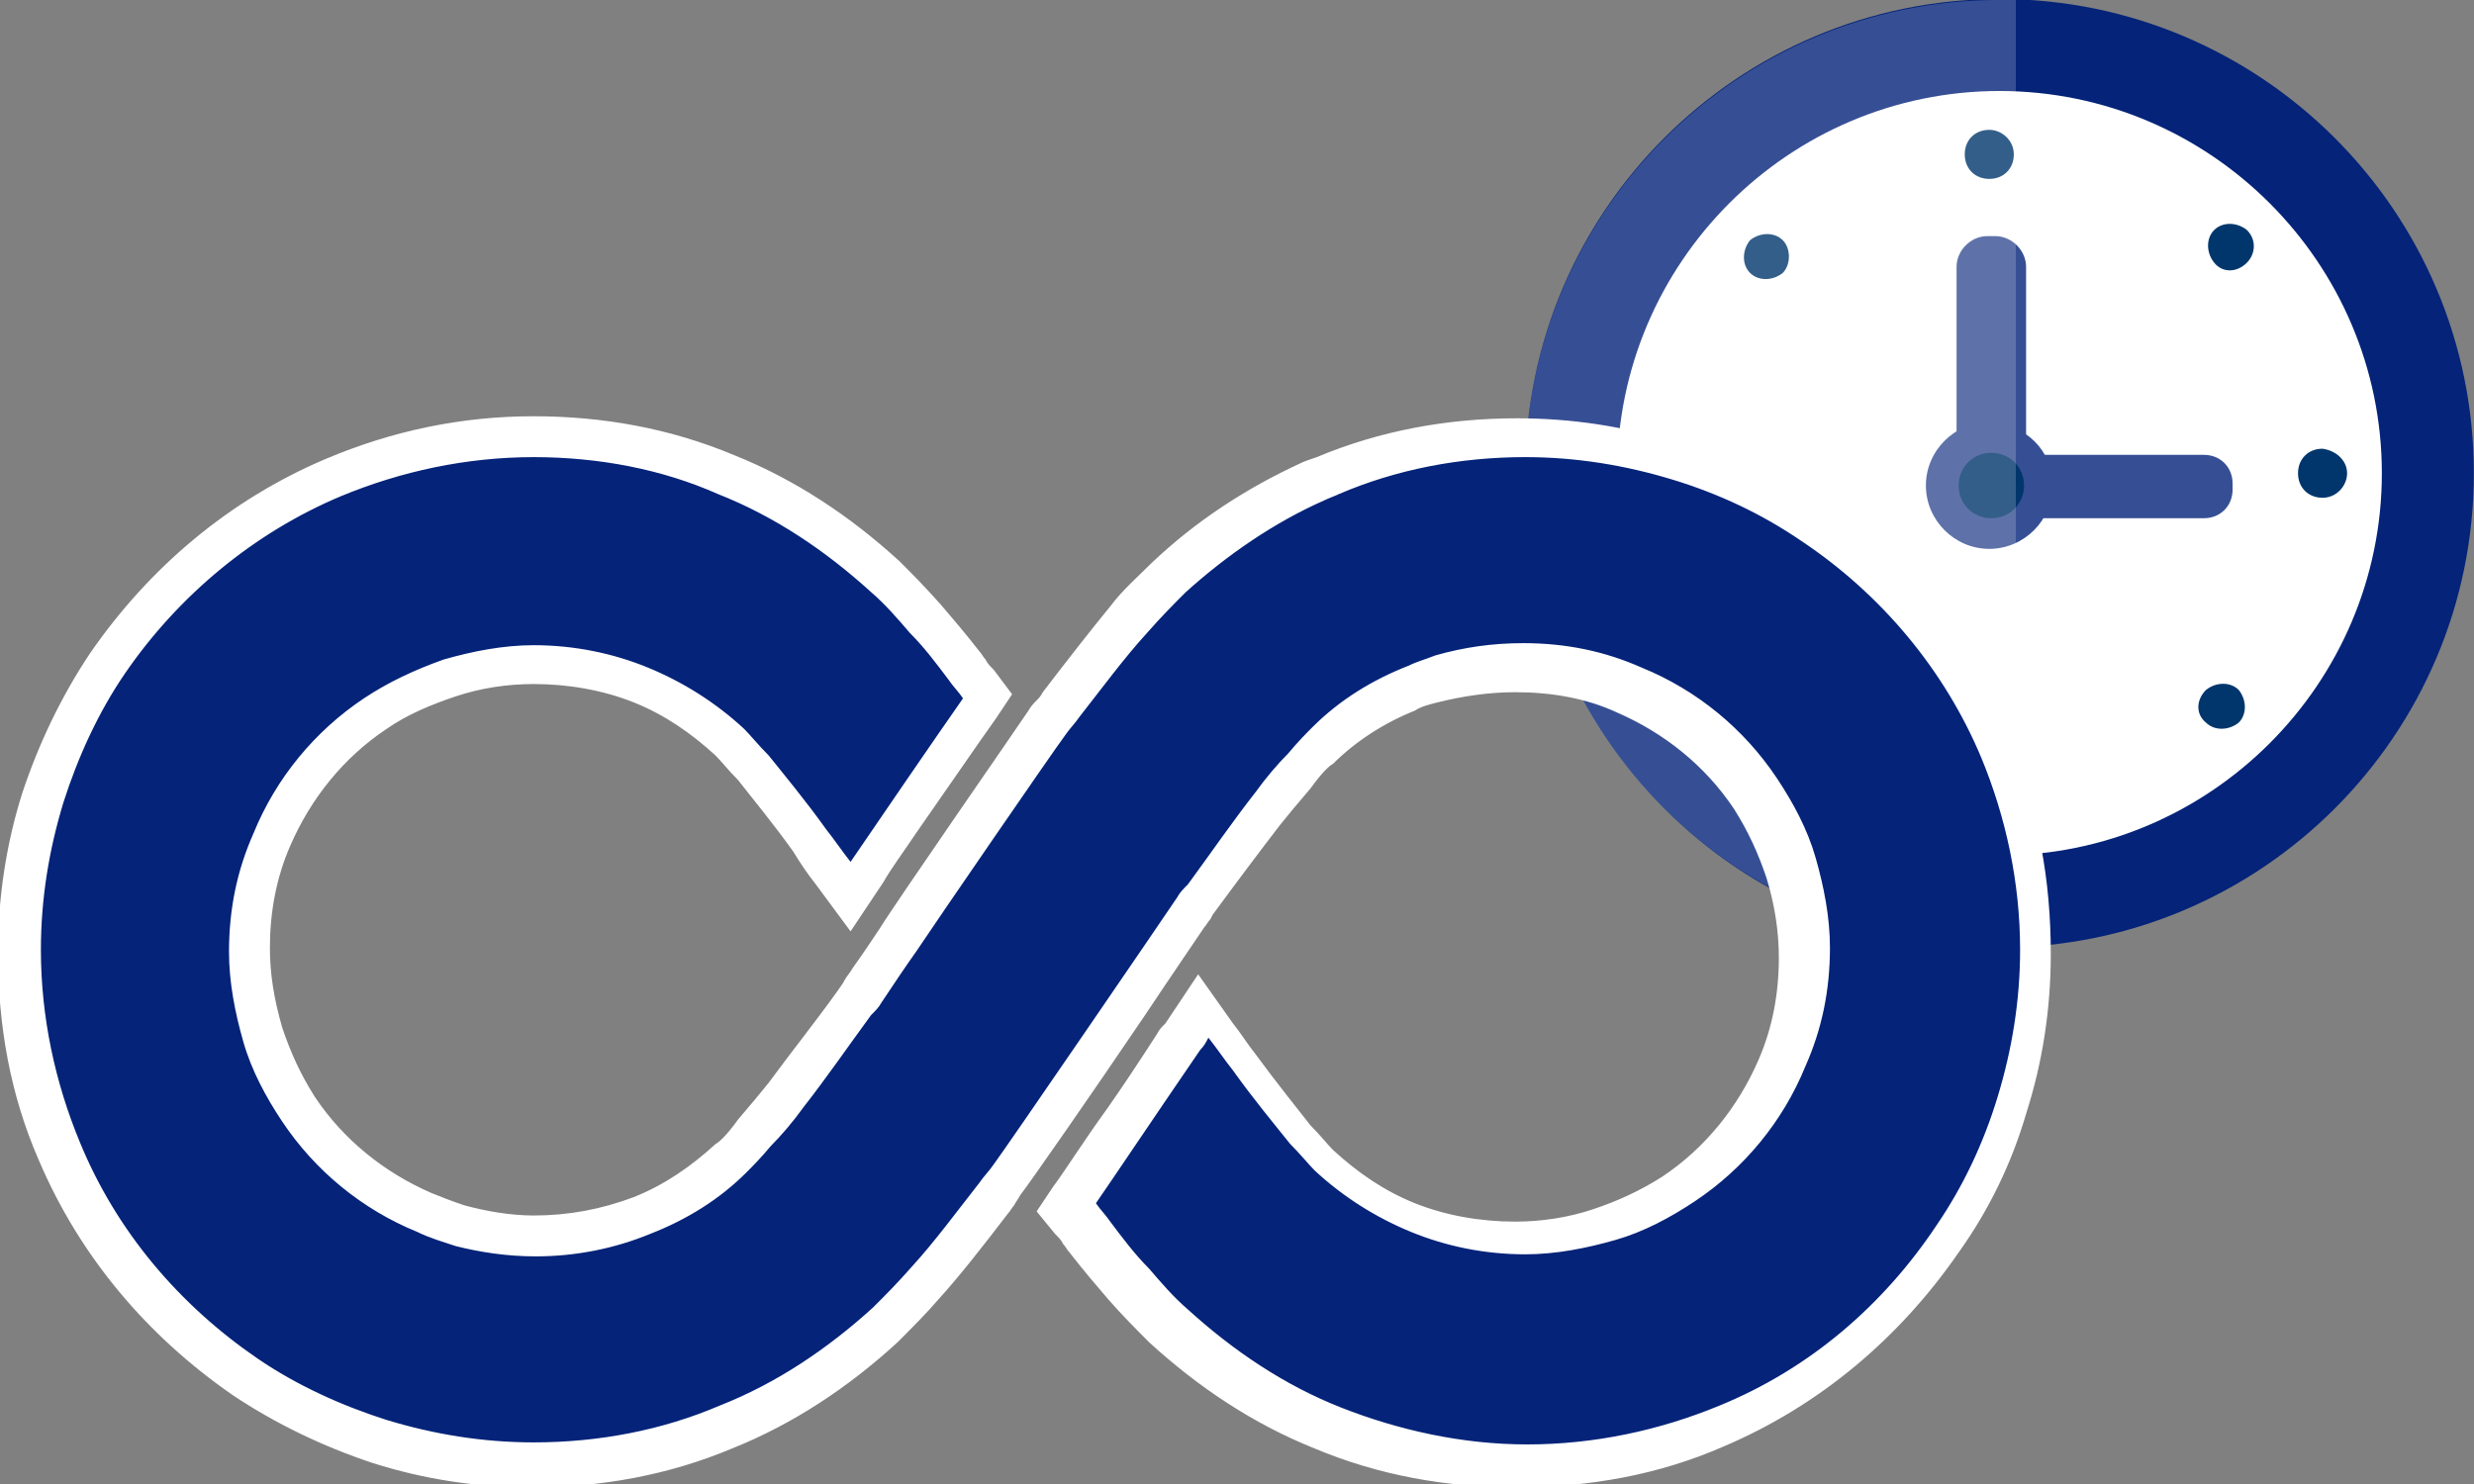 <?xml version="1.0" encoding="utf-8"?>
<!-- Generator: Adobe Illustrator 28.0.0, SVG Export Plug-In . SVG Version: 6.00 Build 0)  -->
<svg version="1.1" id="レイヤー_1" xmlns="http://www.w3.org/2000/svg" xmlns:xlink="http://www.w3.org/1999/xlink" x="0px"
	 y="0px" viewBox="0 0 121 72.6" style="enable-background:new 0 0 121 72.6;" xml:space="preserve">
<rect x="0" y="0" width="121" height="72.6" fill="#808080" stroke="none"/>
<style type="text/css">
	.st0{fill:#FFFFFF;}
	.st1{fill:#042379;}
	.st2{fill:#364F94;}
	.st3{fill:#00366C;}
	.st4{opacity:0.2;}
	.st5{clip-path:url(#SVGID_00000075158003434804572000000015217536754820816270_);}
</style>
<g id="グループ_198" transform="translate(-816 -4121)">
	<g id="グループ_197" transform="translate(-2892.107 77.052)">
		<path id="パス_505" class="st0" d="M3805.9,4046.2c11.6,0,20.9,9.4,20.9,20.9c0,11.6-9.4,20.9-20.9,20.9s-20.9-9.4-20.9-20.9
			C3785,4055.6,3794.4,4046.2,3805.9,4046.2L3805.9,4046.2"/>
		<path id="パス_506" class="st1" d="M3805.9,4090.3c-12.8,0-23.2-10.4-23.2-23.2c0-12.8,10.4-23.2,23.2-23.2
			c12.8,0,23.2,10.4,23.2,23.2l0,0C3829.1,4079.9,3818.7,4090.3,3805.9,4090.3 M3805.9,4048.4c-10.3,0-18.7,8.4-18.7,18.7
			s8.4,18.7,18.7,18.7s18.7-8.4,18.7-18.7l0,0C3824.6,4056.8,3816.2,4048.4,3805.9,4048.4"/>
		<path id="長方形_243" class="st2" d="M3805.3,4055.5h0.4c0.8,0,1.5,0.7,1.5,1.5v11.3c0,0.8-0.7,1.5-1.5,1.5h-0.4
			c-0.8,0-1.5-0.7-1.5-1.5V4057C3803.8,4056.2,3804.5,4055.5,3805.3,4055.5z"/>
		<path id="長方形_244" class="st2" d="M3805.5,4066.2h10.4c0.8,0,1.4,0.6,1.4,1.4l0,0v0.3c0,0.8-0.6,1.4-1.4,1.4c0,0,0,0,0,0
			h-10.4c-0.8,0-1.4-0.6-1.4-1.4v-0.3C3804.1,4066.8,3804.7,4066.2,3805.5,4066.2L3805.5,4066.2z"/>
		<path id="パス_508" class="st2" d="M3808.5,4067.7c0,1.7-1.4,3.1-3.1,3.1c-1.7,0-3.1-1.4-3.1-3.1c0-1.7,1.4-3.1,3.1-3.1l0,0
			C3807.2,4064.7,3808.5,4066,3808.5,4067.7"/>
		<path id="パス_509" class="st3" d="M3807.1,4067.7c0,0.9-0.7,1.6-1.6,1.6s-1.6-0.7-1.6-1.6s0.7-1.6,1.6-1.6
			C3806.4,4066.1,3807.1,4066.8,3807.1,4067.7"/>
		<path id="パス_510" class="st3" d="M3791.6,4067.3c0,0.6-0.5,1.2-1.2,1.2s-1.2-0.5-1.2-1.2c0-0.6,0.5-1.2,1.2-1.2l0,0
			C3791.1,4066.2,3791.6,4066.7,3791.6,4067.3"/>
		<path id="パス_511" class="st3" d="M3822.9,4067.1c0,0.6-0.5,1.2-1.2,1.2s-1.2-0.5-1.2-1.2s0.5-1.2,1.2-1.2l0,0
			C3822.4,4066,3822.9,4066.5,3822.9,4067.1"/>
		<path id="パス_512" class="st3" d="M3805.6,4081.6c0.6,0,1.2,0.5,1.2,1.2c0,0.6-0.5,1.2-1.2,1.2c-0.6,0-1.2-0.5-1.2-1.2l0,0
			C3804.4,4082.1,3804.9,4081.6,3805.6,4081.6"/>
		<path id="パス_513" class="st3" d="M3805.4,4050.3c0.6,0,1.2,0.5,1.2,1.2s-0.5,1.2-1.2,1.2s-1.2-0.5-1.2-1.2l0,0
			C3804.2,4050.8,3804.7,4050.3,3805.4,4050.3"/>
		<path id="パス_514" class="st3" d="M3796,4077.5c0.5,0.5,0.4,1.2,0,1.6s-1.2,0.4-1.6,0c-0.4-0.5-0.4-1.2,0-1.6
			C3794.8,4077,3795.5,4077,3796,4077.5C3796,4077.5,3796,4077.5,3796,4077.5"/>
		<path id="パス_515" class="st3" d="M3818,4055.2c0.5,0.5,0.4,1.2,0,1.6c-0.5,0.5-1.2,0.5-1.6,0c-0.4-0.5-0.4-1.2,0-1.6
			C3816.8,4054.8,3817.5,4054.8,3818,4055.2C3818,4055.2,3818,4055.2,3818,4055.2"/>
		<path id="パス_516" class="st3" d="M3816,4077.7c0.5-0.4,1.2-0.4,1.6,0c0.4,0.5,0.4,1.2,0,1.6c-0.5,0.4-1.2,0.4-1.6,0
			C3815.5,4078.9,3815.5,4078.2,3816,4077.7C3816,4077.7,3816,4077.7,3816,4077.7"/>
		<path id="パス_517" class="st3" d="M3793.7,4055.7c0.5-0.4,1.2-0.4,1.6,0s0.4,1.2,0,1.6c-0.5,0.4-1.2,0.4-1.6,0
			C3793.3,4056.9,3793.3,4056.2,3793.7,4055.7C3793.7,4055.8,3793.7,4055.7,3793.7,4055.7"/>
		<g id="グループ_196" transform="translate(3782.698 4043.947)" class="st4">
			<g id="グループ_195">
				<g>
					<defs>
						<rect id="SVGID_1_" x="0" y="0" width="24" height="46.3"/>
					</defs>
					<clipPath id="SVGID_00000049208580773038056430000006888634660114800030_">
						<use xlink:href="#SVGID_1_"  style="overflow:visible;"/>
					</clipPath>
					<g id="グループ_194" style="clip-path:url(#SVGID_00000049208580773038056430000006888634660114800030_);">
						<path id="パス_518" class="st0" d="M23.2,46.3c0.3,0,0.6,0,0.9,0V0c-0.3,0-0.6,0-0.9,0C10.4,0,0,10.4,0,23.2
							S10.4,46.3,23.2,46.3"/>
					</g>
				</g>
			</g>
		</g>
	</g>
	<g id="無限の記号" transform="translate(818 4015.464)">
		<g id="パス_519" transform="translate(0 0)">
			<path class="st1" d="M72.4,177.2c-3.3,0-6.5-0.6-9.5-1.8c-2.9-1.2-5.5-2.9-7.8-5c-0.6-0.6-1.2-1.2-1.9-2
				c-0.6-0.6-1.2-1.4-1.9-2.3l0,0l0,0c-0.1-0.2-0.2-0.3-0.3-0.5c-0.1-0.2-0.2-0.3-0.4-0.5l-0.4-0.6l0.4-0.6c0.6-0.8,1.4-2.1,2.6-3.9
				c0.7-1,1.5-2.2,2.4-3.6l0,0l0,0c0.1-0.2,0.2-0.4,0.4-0.5l0,0l0.8-1.2l0.8,1.2l0,0c0.4,0.5,0.7,1,1.1,1.5l0,0l0,0
				c1.2,1.5,2.1,2.7,2.8,3.5c0.5,0.5,0.9,1,1.2,1.2c1.3,1.2,2.7,2.1,4.3,2.8c1.7,0.7,3.4,1,5.2,1c1.4,0,2.8-0.2,4.1-0.6l0,0l0,0
				c1.3-0.4,2.5-1,3.6-1.7c2.3-1.5,4-3.6,5.1-6.1c0.7-1.7,1.1-3.5,1.1-5.4c0-1.4-0.2-2.8-0.6-4.2c-0.4-1.3-1-2.5-1.8-3.7
				c-1.5-2.3-3.6-4-6.1-5.1l0,0l0,0c-1.7-0.7-3.5-1.1-5.4-1.1c-1.4,0-2.8,0.2-4,0.6c-0.4,0.1-0.8,0.3-1.2,0.4
				c-1.6,0.7-3.1,1.6-4.3,2.8c-0.2,0.2-0.6,0.6-1.2,1.2c-0.6,0.7-1.1,1.3-1.5,1.9c-1,1.3-2.2,2.9-3.3,4.5l-0.1,0.2
				c-0.1,0.2-0.2,0.3-0.3,0.4c-0.2,0.3-1.5,2.2-2.9,4.3c-2.5,3.7-5.7,8.3-6.1,8.8l0,0l0,0c-0.1,0.2-0.2,0.3-0.3,0.4
				c-0.1,0.2-0.2,0.3-0.3,0.4l0,0l0,0c-1.3,1.7-2.3,3-3.3,4.1c-0.7,0.8-1.3,1.4-1.9,2l0,0l0,0c-2.3,2.2-4.9,3.8-7.8,5
				c-3,1.2-6.2,1.8-9.5,1.8c-2.6,0-5.1-0.4-7.5-1.1c-2.3-0.7-4.6-1.8-6.6-3.2l0,0l0,0c-4.1-2.8-7.2-6.6-9.1-11.1
				c-1.3-3.1-2-6.4-2-9.8c0-2.5,0.4-5.1,1.1-7.5l0,0l0,0c0.7-2.4,1.8-4.6,3.2-6.6c2.8-4.1,6.6-7.2,11.1-9.1c3.1-1.3,6.4-2,9.8-2
				c3.3,0,6.5,0.6,9.5,1.8c2.9,1.2,5.5,2.9,7.8,5c0.6,0.6,1.2,1.2,1.9,2c0.6,0.7,1.2,1.4,1.9,2.3l0,0l0,0c0.1,0.2,0.2,0.3,0.3,0.4
				c0.1,0.2,0.2,0.3,0.4,0.5l0.4,0.6l-0.4,0.6c-1,1.4-2.5,3.6-3.9,5.6c-0.6,0.9-1.2,1.7-1.6,2.4l-0.8,1.2l-0.8-1.2
				c-0.4-0.5-0.8-1.1-1.2-1.6c-1-1.4-2-2.6-2.8-3.5c-0.5-0.5-0.9-1-1.2-1.2c-1.3-1.2-2.7-2.1-4.3-2.8c-1.6-0.7-3.4-1-5.2-1
				c-1.4,0-2.8,0.2-4.1,0.6c-1.3,0.4-2.5,1-3.7,1.7c-2.3,1.5-4,3.7-5.1,6.1c-0.7,1.7-1.1,3.6-1.1,5.4c0,1.4,0.2,2.8,0.6,4.2
				c0.4,1.3,1,2.5,1.8,3.6c1.5,2.3,3.6,4,6.1,5.1l0,0l0,0c0.6,0.2,1.1,0.4,1.7,0.6l0,0l0,0c1.2,0.3,2.4,0.5,3.7,0.5
				c1.8,0,3.6-0.3,5.2-1c1.6-0.6,3.1-1.6,4.3-2.8c0.2-0.2,0.6-0.6,1.2-1.2c0.6-0.7,1.1-1.3,1.5-1.9c1.1-1.5,2.3-3.1,3.3-4.5l0,0l0,0
				c0.2-0.3,0.3-0.5,0.4-0.6c0.1-0.2,0.3-0.4,0.4-0.6c0.5-0.7,0.9-1.4,1.3-1.9c1-1.5,6.7-9.8,7.3-10.6c0.1-0.2,0.3-0.4,0.4-0.5
				c0.1-0.1,0.2-0.3,0.3-0.4l0,0l0,0c1.3-1.7,2.3-3,3.3-4.1c0.6-0.7,1.2-1.4,1.9-2l0,0l0,0c2.1-2,4.5-3.6,7.1-4.7
				c0.2-0.1,0.4-0.2,0.7-0.3c3-1.2,6.2-1.8,9.5-1.8c2.6,0,5.1,0.4,7.5,1.1c2.3,0.7,4.5,1.8,6.6,3.2c4.1,2.7,7.2,6.6,9.1,11.1
				c1.3,3.1,2,6.4,2,9.8c0,2.6-0.4,5.1-1.1,7.5c-0.7,2.3-1.8,4.5-3.2,6.6c-2.7,4.1-6.6,7.2-11.1,9.1C79,176.5,75.8,177.2,72.4,177.2
				z"/>
			<path class="st0" d="M24.1,127.9c-3.3,0-6.5,0.7-9.4,1.9c-4.3,1.8-8,4.9-10.6,8.7c-1.3,1.9-2.3,4.1-3,6.3
				C0.4,147.1,0,149.5,0,152c0,3.3,0.7,6.5,1.9,9.4c1.8,4.4,4.9,8,8.7,10.6c1.9,1.3,4.1,2.3,6.3,3c2.3,0.7,4.7,1.1,7.2,1.1
				c3.2,0,6.3-0.6,9.1-1.8c2.8-1.1,5.3-2.8,7.5-4.8l0,0c0.6-0.6,1.2-1.2,1.9-2c1.1-1.2,2.2-2.7,3.3-4.1c0.2-0.3,0.5-0.6,0.7-0.9
				c0.6-0.8,8.4-12.2,9-13.1c0.1-0.2,0.3-0.4,0.5-0.6c1.1-1.5,2.2-3.1,3.3-4.5c0.5-0.7,1.1-1.4,1.6-1.9c0.5-0.6,0.9-1,1.2-1.3
				c1.3-1.3,2.9-2.3,4.7-3c0.4-0.2,0.8-0.3,1.3-0.5c1.4-0.4,2.8-0.6,4.3-0.6c2.1,0,4,0.4,5.8,1.2c2.7,1.1,5,3,6.6,5.4
				c0.8,1.2,1.5,2.5,1.9,3.9c0.4,1.4,0.7,2.9,0.7,4.4c0,2.1-0.4,4-1.2,5.8c-1.1,2.7-3,5-5.4,6.6c-1.2,0.8-2.5,1.5-3.9,1.9
				c-1.4,0.4-2.9,0.7-4.4,0.7c-2,0-3.9-0.4-5.6-1.1c-1.7-0.7-3.3-1.7-4.7-3c-0.3-0.3-0.7-0.8-1.2-1.3c-0.8-1-1.8-2.2-2.8-3.6
				c-0.4-0.5-0.8-1.1-1.2-1.6c-0.1,0.2-0.2,0.4-0.4,0.6c-2.6,3.8-4.2,6.2-5.1,7.5c0.2,0.3,0.5,0.6,0.7,0.9c0.6,0.8,1.2,1.6,1.9,2.3
				c0.6,0.7,1.2,1.4,1.9,2c2.2,2,4.7,3.7,7.5,4.8c2.8,1.1,5.9,1.8,9.1,1.8c3.3,0,6.5-0.7,9.4-1.9c4.4-1.8,8-4.9,10.6-8.8
				c1.3-1.9,2.3-4,3-6.3c0.7-2.3,1.1-4.7,1.1-7.2c0-3.3-0.7-6.5-1.9-9.4c-1.8-4.3-4.9-8-8.8-10.6c-1.9-1.3-4-2.3-6.3-3
				c-2.3-0.7-4.7-1.1-7.2-1.1c-3.2,0-6.3,0.6-9.1,1.8c-0.2,0.1-0.5,0.2-0.7,0.3c-2.5,1.1-4.8,2.7-6.8,4.5c-0.6,0.6-1.2,1.2-1.9,2
				c-1.1,1.2-2.2,2.7-3.3,4.1c-0.2,0.3-0.5,0.6-0.7,0.9c-0.6,0.8-6.3,9.1-7.3,10.6c-0.5,0.7-1.1,1.6-1.7,2.5
				c-0.1,0.2-0.3,0.4-0.5,0.6c-1.1,1.5-2.2,3.1-3.3,4.5c-0.5,0.7-1.1,1.4-1.6,1.9c-0.5,0.6-0.9,1-1.2,1.3c-1.3,1.3-2.9,2.3-4.7,3
				c-1.7,0.7-3.6,1.1-5.6,1.1c-1.4,0-2.7-0.2-3.9-0.5c-0.6-0.2-1.3-0.4-1.9-0.7c-2.7-1.1-5-3-6.6-5.4c-0.8-1.2-1.5-2.5-1.9-3.9
				c-0.4-1.4-0.7-2.9-0.7-4.4c0-2.1,0.4-4,1.2-5.8c1.1-2.7,3-5,5.4-6.6c1.2-0.8,2.5-1.4,3.9-1.9c1.4-0.4,2.9-0.7,4.4-0.7
				c2,0,3.9,0.4,5.6,1.1c1.7,0.7,3.3,1.7,4.7,3c0.3,0.3,0.7,0.8,1.2,1.3c0.8,1,1.8,2.2,2.8,3.6c0.4,0.5,0.8,1.1,1.2,1.6
				c1.5-2.2,4.1-6,5.5-8c-0.2-0.3-0.5-0.6-0.7-0.9c-0.6-0.8-1.2-1.6-1.9-2.3c-0.6-0.7-1.2-1.4-1.9-2c-2.2-2-4.7-3.7-7.5-4.8
				C30.4,128.5,27.3,127.9,24.1,127.9 M24.1,125.9c3.4,0,6.7,0.6,9.8,1.9c3,1.2,5.7,3,8.1,5.2l0,0c0.6,0.6,1.2,1.2,2,2.1
				c0.6,0.7,1.2,1.4,1.9,2.3l0,0c0.1,0.1,0.2,0.3,0.3,0.4c0.1,0.2,0.2,0.3,0.4,0.5l0.9,1.2l-0.8,1.2c-1,1.4-2.5,3.6-3.9,5.6
				c-0.6,0.9-1.2,1.7-1.6,2.4l-1.6,2.4l-1.7-2.3c-0.4-0.5-0.8-1.1-1.1-1.6c-1-1.4-2-2.6-2.7-3.5c-0.5-0.5-0.8-0.9-1.1-1.2
				c-1.2-1.1-2.5-2-4-2.6c-1.5-0.6-3.2-0.9-4.9-0.9c-1.3,0-2.6,0.2-3.8,0.6c-1.2,0.4-2.4,0.9-3.4,1.6c-2.1,1.4-3.7,3.4-4.7,5.7
				c-0.7,1.6-1,3.3-1,5c0,1.3,0.2,2.5,0.6,3.9c0.4,1.2,0.9,2.3,1.6,3.4c1.4,2.1,3.4,3.7,5.7,4.7l0,0c0.5,0.2,1,0.4,1.6,0.6l0,0
				c1.1,0.3,2.3,0.5,3.4,0.5c1.7,0,3.3-0.3,4.9-0.9c1.5-0.6,2.8-1.5,4-2.6c0.2-0.1,0.6-0.5,1.1-1.2c0.6-0.7,1.1-1.3,1.5-1.8
				c1.1-1.5,2.3-3,3.3-4.4l0,0c0.2-0.3,0.3-0.4,0.4-0.6l0,0c0.1-0.2,0.3-0.4,0.4-0.6c0.5-0.7,0.9-1.3,1.3-1.9l0,0
				c0.8-1.3,6.7-9.8,7.3-10.7c0.1-0.2,0.3-0.4,0.4-0.5c0.1-0.1,0.2-0.2,0.3-0.4l0,0c1.3-1.7,2.4-3.1,3.3-4.2c0.6-0.8,1.3-1.4,2-2.1
				l0,0c2.2-2.1,4.7-3.7,7.3-4.9c0.2-0.1,0.5-0.2,0.8-0.3c3.1-1.3,6.4-1.9,9.8-1.9c2.7,0,5.3,0.4,7.8,1.2c2.4,0.7,4.7,1.9,6.8,3.3
				c4.2,2.9,7.5,6.8,9.5,11.5c1.4,3.2,2,6.6,2,10.2c0,2.7-0.4,5.3-1.2,7.8c-0.7,2.4-1.8,4.7-3.3,6.8c-2.9,4.2-6.8,7.5-11.5,9.5
				c-3.2,1.4-6.6,2-10.2,2c-3.4,0-6.7-0.6-9.8-1.9c-3-1.2-5.7-3-8.1-5.2c-0.6-0.6-1.3-1.3-2-2.1c-0.6-0.7-1.2-1.4-1.9-2.3l0,0
				c-0.1-0.1-0.2-0.3-0.3-0.4c-0.1-0.2-0.2-0.3-0.4-0.5l-0.9-1.1l0.8-1.2c0.6-0.8,1.4-2.1,2.7-3.9c0.7-1,1.5-2.2,2.4-3.6l0,0
				c0.1-0.2,0.2-0.3,0.4-0.5l1.6-2.4l1.7,2.4c0.4,0.5,0.7,1,1.1,1.5l0,0c1.1,1.5,2,2.6,2.7,3.5c0.5,0.5,0.8,0.9,1.1,1.2
				c1.2,1.1,2.5,2,4,2.6c1.5,0.6,3.2,0.9,4.9,0.9c1.3,0,2.6-0.2,3.8-0.6l0,0c1.2-0.4,2.3-0.9,3.4-1.6l0,0c2.1-1.4,3.7-3.4,4.7-5.7
				c0.7-1.6,1-3.3,1-5c0-1.3-0.2-2.6-0.6-3.9c-0.4-1.2-0.9-2.3-1.6-3.4c-1.4-2.1-3.4-3.7-5.7-4.7l0,0c-1.5-0.7-3.2-1-5-1
				c-1.3,0-2.6,0.2-3.8,0.5c-0.4,0.1-0.8,0.2-1.1,0.4c-1.5,0.6-2.9,1.5-4,2.6c-0.2,0.1-0.6,0.5-1.1,1.2c-0.6,0.7-1.1,1.3-1.5,1.8
				c-1,1.3-2.2,2.9-3.3,4.4l-0.1,0.2c-0.1,0.1-0.2,0.3-0.3,0.4c-0.2,0.3-1.5,2.2-2.9,4.3c-2.5,3.7-5.7,8.3-6.1,8.8l0,0
				c-0.1,0.2-0.2,0.3-0.3,0.5c-0.1,0.1-0.2,0.3-0.3,0.4l0,0c-1.3,1.7-2.4,3.1-3.4,4.2c-0.6,0.7-1.3,1.4-2,2.1l0,0
				c-2.4,2.2-5.1,4-8.1,5.2c-3.1,1.3-6.4,1.9-9.8,1.9c-2.7,0-5.3-0.4-7.8-1.2l0,0c-2.4-0.8-4.7-1.9-6.8-3.3l0,0
				c-4.2-2.9-7.5-6.8-9.5-11.5c-1.4-3.2-2-6.6-2-10.2c0-2.6,0.4-5.3,1.2-7.8l0,0c0.8-2.4,1.9-4.7,3.3-6.8c2.9-4.2,6.8-7.5,11.5-9.5
				C17.2,126.6,20.6,125.9,24.1,125.9z"/>
		</g>
	</g>
</g>
</svg>
